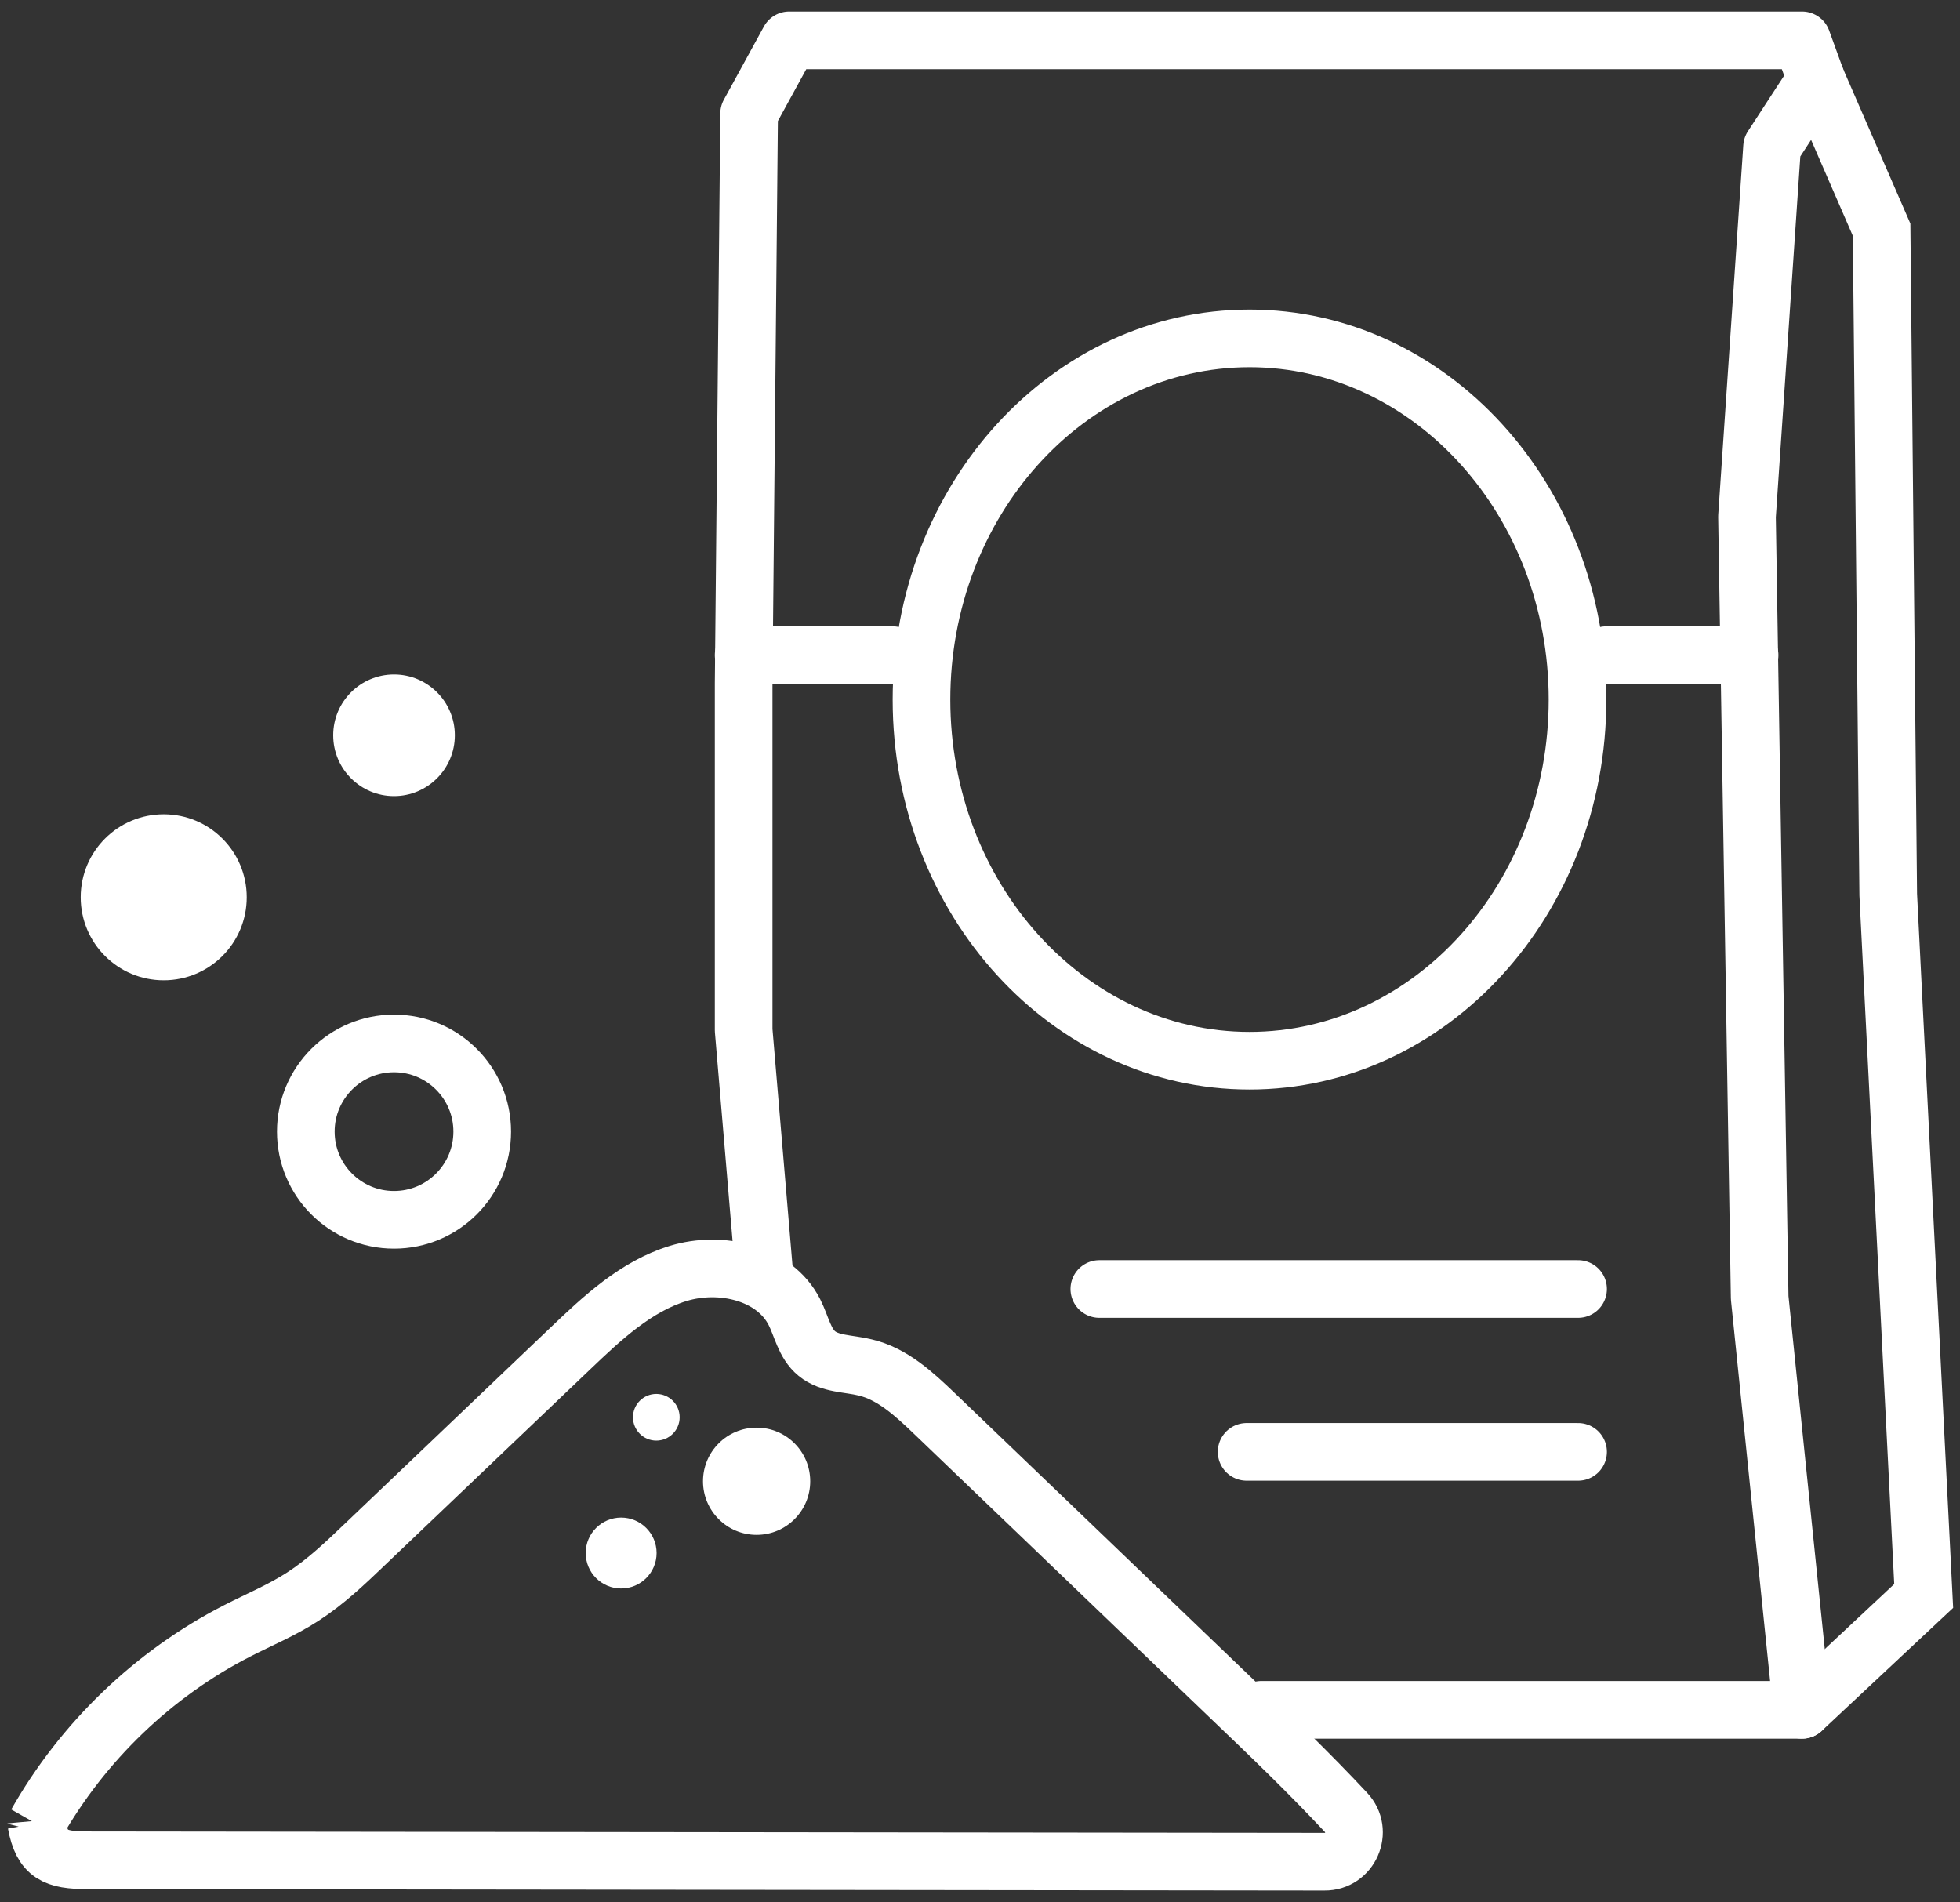 <svg width="68" height="66" viewBox="0 0 68 66" fill="none" xmlns="http://www.w3.org/2000/svg">
<rect x="0" y="0" width="68" height="66" fill="#333333" stroke="none"/>
<g id="Group">
<path id="Vector" d="M13.67 42.32C15.36 42.32 16.73 40.95 16.73 39.26C16.73 37.57 15.36 36.2 13.67 36.2C11.98 36.2 10.61 37.57 10.61 39.26C10.61 40.95 11.98 42.32 13.67 42.32Z" stroke="white" stroke-width="2" stroke-miterlimit="3" stroke-linecap="round"/>
<path id="Vector_2" d="M5.68 34.01C7.271 34.01 8.56 32.721 8.56 31.13C8.56 29.539 7.271 28.25 5.68 28.25C4.089 28.25 2.8 29.539 2.8 31.13C2.8 32.721 4.089 34.01 5.68 34.01Z" fill="white"/>
<path id="Vector_3" d="M13.67 27.62C14.835 27.62 15.78 26.675 15.78 25.51C15.78 24.345 14.835 23.4 13.67 23.4C12.505 23.4 11.56 24.345 11.56 25.51C11.56 26.675 12.505 27.62 13.67 27.62Z" fill="white"/>
<path id="Vector_4" d="M43.76 59.32H62.52L61.05 45.02L60.61 17.92L61.48 5.1L63.01 2.75L62.52 1.4H27.38L25.99 3.94L25.8 23.71V35.74L26.5 44.01" stroke="white" stroke-width="2" stroke-linecap="round" stroke-linejoin="round"/>
<path id="Vector_5" d="M62.52 59.32L66.74 55.37L65.51 31.04L65.28 7.97L63.01 2.75" stroke="white" stroke-width="2" stroke-miterlimit="3" stroke-linecap="round"/>
<path id="Vector_6" d="M1.26 63.27C2.87 60.43 5.32 58.07 8.23 56.58C8.99 56.19 9.79 55.86 10.51 55.39C11.3 54.88 11.98 54.23 12.66 53.58C15.03 51.32 17.41 49.05 19.78 46.79C20.89 45.73 22.06 44.63 23.53 44.18C25 43.73 26.86 44.15 27.56 45.52C27.81 46.01 27.91 46.61 28.34 46.96C28.79 47.33 29.44 47.3 30.01 47.44C30.96 47.66 31.72 48.37 32.42 49.04C33.88 50.44 35.35 51.85 36.81 53.25C38.79 55.15 40.78 57.06 42.76 58.96C44.1 60.24 45.44 61.53 46.7 62.88C47.31 63.53 46.84 64.6 45.95 64.59L3.03 64.54C1.92 64.54 1.46 64.35 1.26 63.26V63.27Z" stroke="white" stroke-width="2" stroke-miterlimit="3" stroke-linecap="round"/>
<g id="Group_2">
<path id="Vector_7" d="M26.25 53.25C27.277 53.25 28.11 52.417 28.11 51.39C28.11 50.362 27.277 49.53 26.25 49.53C25.223 49.53 24.39 50.362 24.39 51.39C24.39 52.417 25.223 53.25 26.25 53.25Z" fill="white"/>
<path id="Vector_8" d="M21.55 55.11C22.229 55.11 22.78 54.559 22.78 53.88C22.78 53.201 22.229 52.65 21.55 52.65C20.871 52.65 20.32 53.201 20.32 53.88C20.32 54.559 20.871 55.11 21.55 55.11Z" fill="white"/>
<path id="Vector_9" d="M22.77 49.98C23.217 49.98 23.58 49.617 23.58 49.17C23.58 48.722 23.217 48.36 22.77 48.36C22.323 48.36 21.96 48.722 21.96 49.17C21.96 49.617 22.323 49.98 22.77 49.98Z" fill="white"/>
</g>
<path id="Vector_10" d="M43.35 12.74C49.07 12.74 53.73 17.91 53.73 24.27C53.73 30.63 49.07 35.8 43.35 35.8C37.63 35.8 32.97 30.63 32.97 24.27C32.97 17.91 37.63 12.74 43.35 12.74ZM43.35 10.74C36.51 10.74 30.97 16.8 30.97 24.27C30.97 31.74 36.51 37.8 43.35 37.8C50.19 37.8 55.73 31.74 55.73 24.27C55.73 16.8 50.19 10.74 43.35 10.74Z" fill="white"/>
<path id="Vector_11" d="M38.14 44.72H54.75" stroke="white" stroke-width="2" stroke-miterlimit="3" stroke-linecap="round"/>
<path id="Vector_12" d="M43.25 50.37H54.75" stroke="white" stroke-width="2" stroke-miterlimit="3" stroke-linecap="round"/>
<path id="Vector_13" d="M55.73 22.73H60.7" stroke="white" stroke-width="2" stroke-miterlimit="3" stroke-linecap="round"/>
<path id="Vector_14" d="M30.97 22.73H25.8" stroke="white" stroke-width="2" stroke-miterlimit="3" stroke-linecap="round"/>
</g>
</svg>
